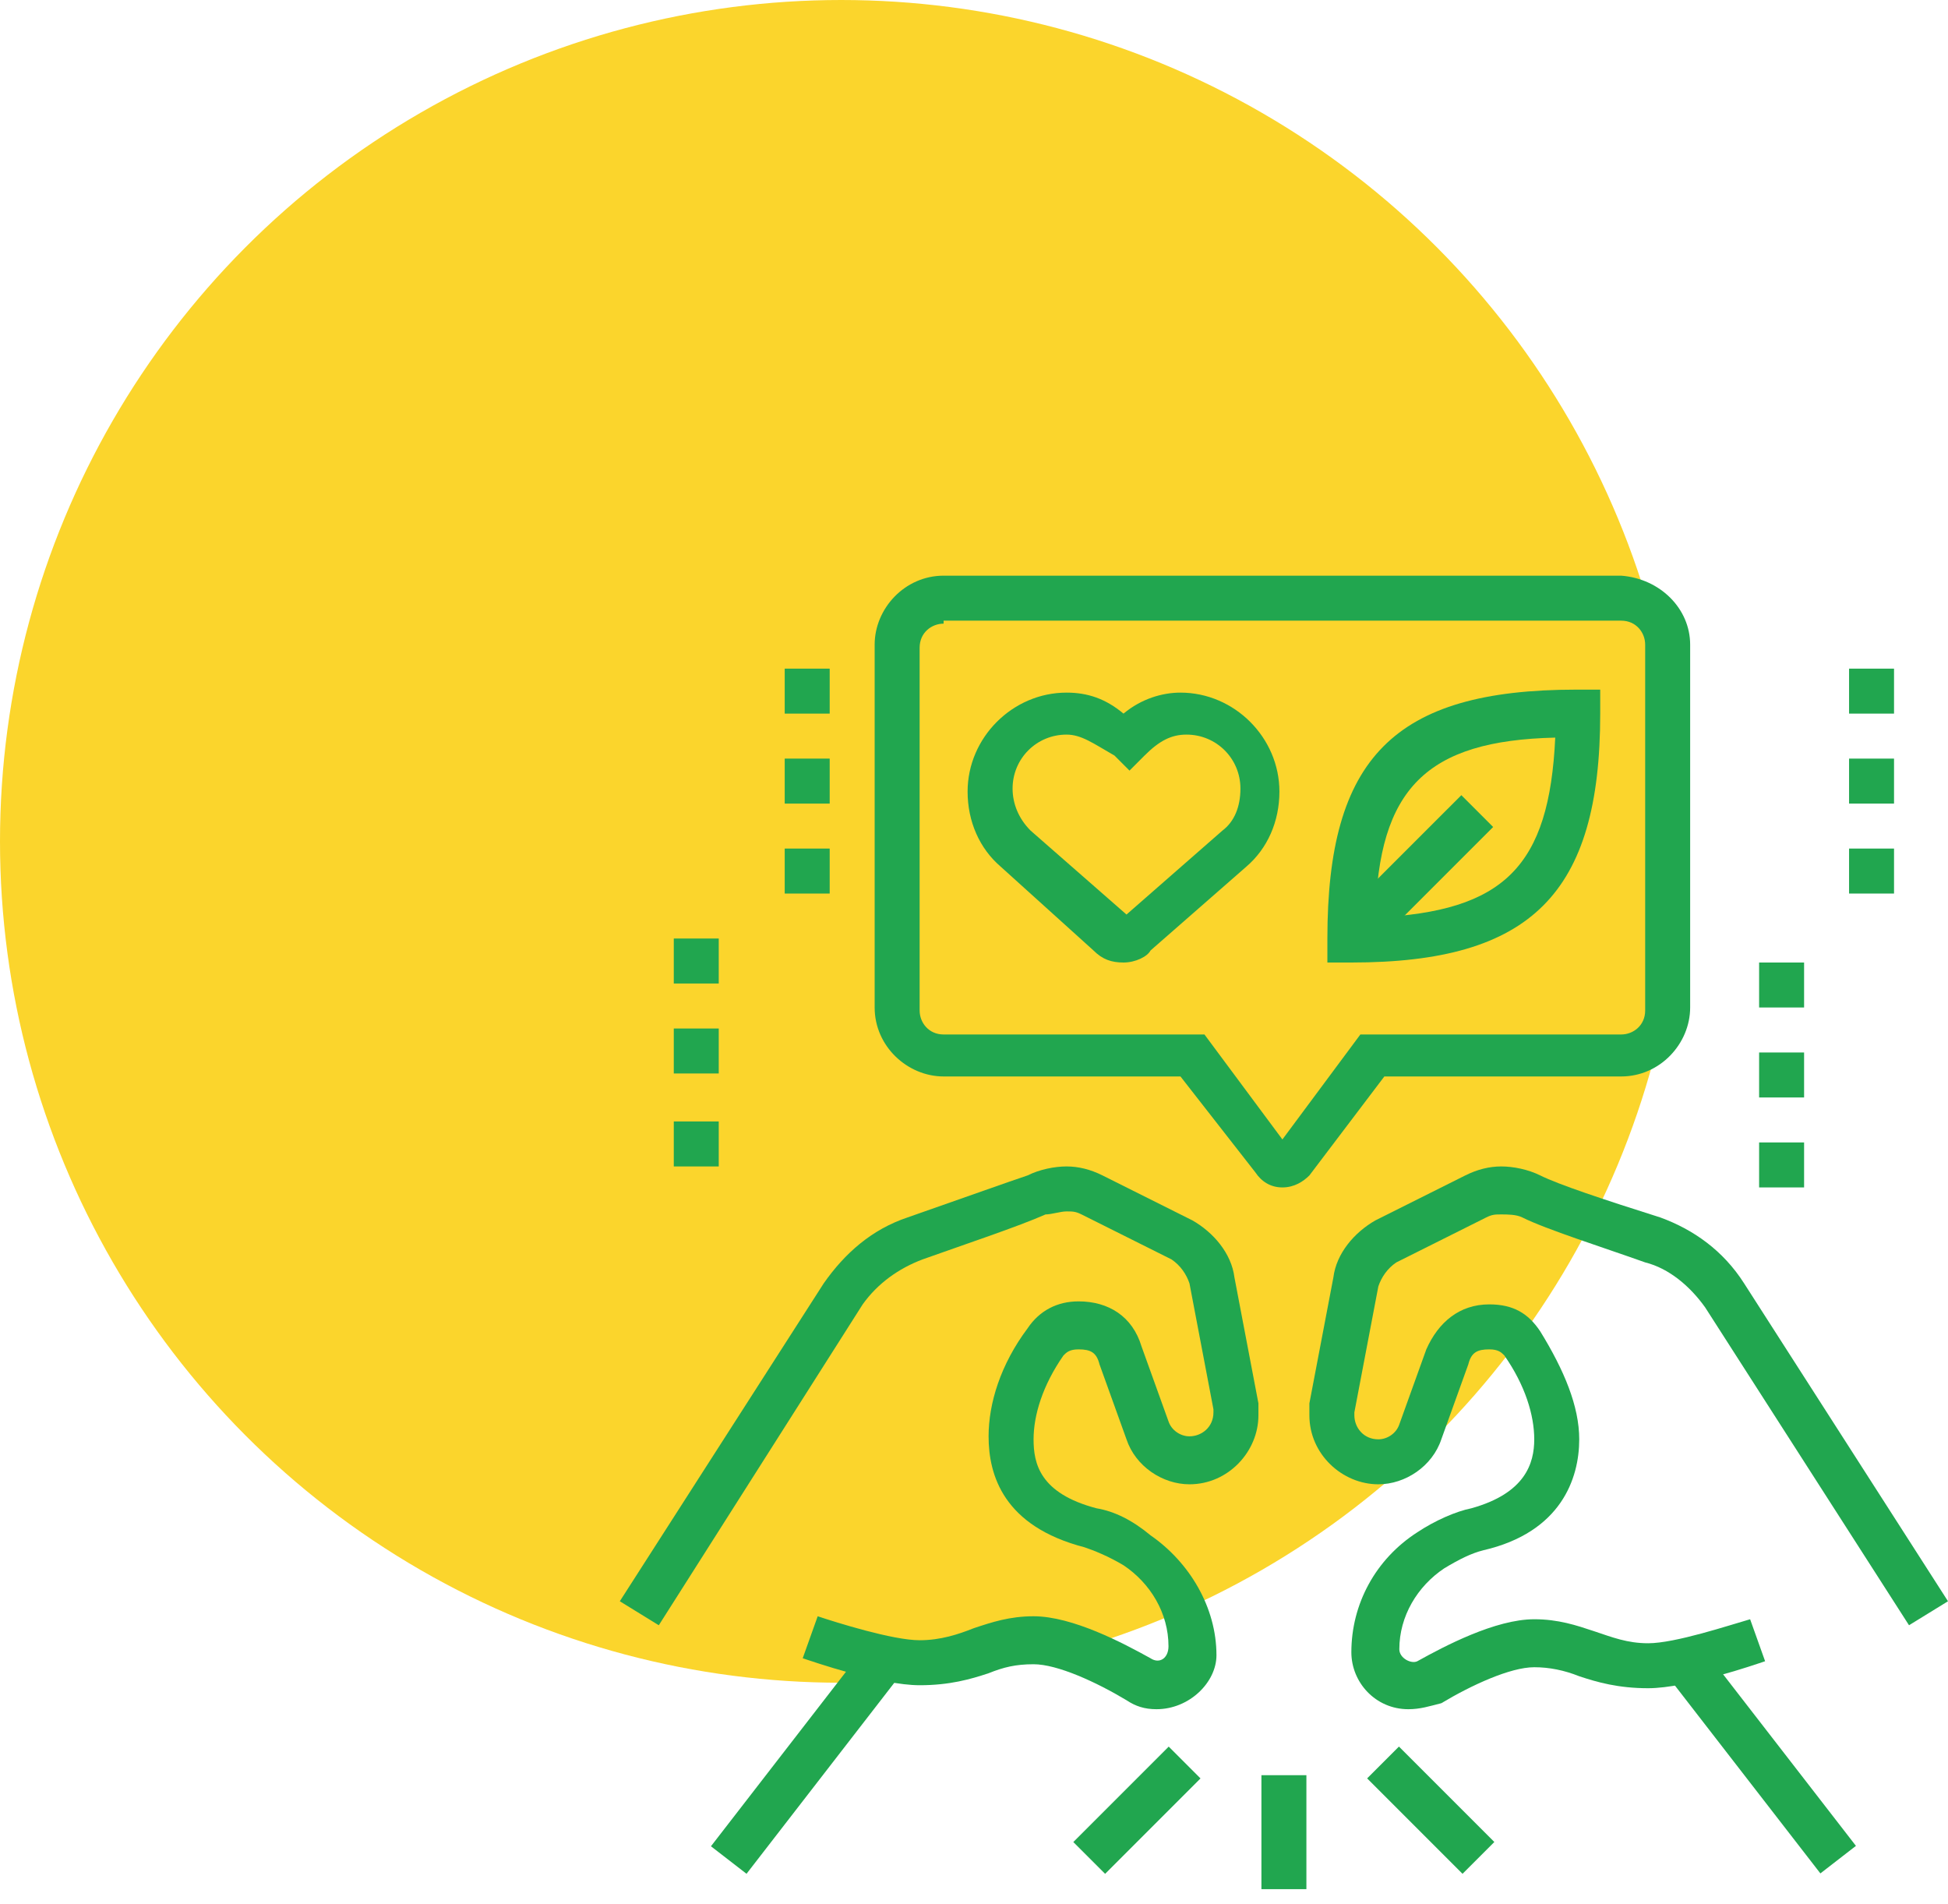 <?xml version="1.0" encoding="UTF-8"?> <svg xmlns="http://www.w3.org/2000/svg" width="88" height="86" viewBox="0 0 88 86" fill="none"> <circle cx="38" cy="38" r="38" fill="#FBD52C"></circle> <path d="M52.244 77.196C51.702 77.196 51.296 77.061 50.889 76.79C49.535 75.977 47.774 75.165 46.691 75.165C45.878 75.165 45.336 75.3 44.659 75.571C43.846 75.842 42.898 76.113 41.544 76.113C39.783 76.113 36.668 75.029 36.262 74.894L36.939 72.998C37.752 73.269 40.325 74.081 41.544 74.081C42.492 74.081 43.305 73.81 43.982 73.54C44.795 73.269 45.607 72.998 46.691 72.998C48.452 72.998 50.754 74.217 51.973 74.894C52.379 75.165 52.786 74.894 52.786 74.352C52.786 72.862 51.973 71.508 50.754 70.695C50.077 70.289 49.4 70.018 48.993 69.883C45.336 68.934 44.659 66.632 44.659 64.871C44.659 63.382 45.201 61.621 46.42 59.995C46.962 59.183 47.774 58.776 48.722 58.776C50.077 58.776 51.16 59.454 51.567 60.808L52.786 64.194C52.921 64.6 53.327 64.871 53.734 64.871C54.275 64.871 54.817 64.465 54.817 63.788V63.652L53.734 57.964C53.598 57.558 53.327 57.151 52.921 56.88L48.858 54.849C48.587 54.713 48.452 54.713 48.181 54.713C47.91 54.713 47.503 54.849 47.233 54.849C46.014 55.391 43.576 56.203 41.679 56.88C40.596 57.287 39.648 57.964 38.971 58.912L29.761 73.404L28 72.32L37.21 57.964C38.158 56.609 39.377 55.526 41.002 54.984C43.711 54.036 45.607 53.359 46.42 53.088C46.962 52.817 47.639 52.682 48.181 52.682C48.722 52.682 49.264 52.817 49.806 53.088L53.869 55.12C54.817 55.661 55.63 56.609 55.765 57.693L56.849 63.382C56.849 63.517 56.849 63.788 56.849 63.923C56.849 65.549 55.494 67.038 53.734 67.038C52.515 67.038 51.296 66.226 50.889 65.007L49.67 61.621C49.535 61.079 49.264 60.944 48.722 60.944C48.316 60.944 48.181 61.079 48.045 61.214C47.097 62.569 46.691 63.923 46.691 65.007C46.691 66.09 46.962 67.445 49.535 68.122C50.348 68.257 51.16 68.664 51.973 69.341C53.734 70.56 54.953 72.591 54.953 74.758C54.953 75.977 53.734 77.196 52.244 77.196Z" fill="#21A64F"></path> <path d="M63.621 77.196C62.131 77.196 61.047 75.977 61.047 74.623C61.047 72.456 62.131 70.424 64.027 69.205C64.84 68.664 65.788 68.257 66.465 68.122C68.903 67.445 69.309 66.09 69.309 65.007C69.309 63.923 68.903 62.569 67.955 61.214C67.819 61.079 67.684 60.944 67.278 60.944C66.736 60.944 66.465 61.079 66.33 61.621L65.111 65.007C64.704 66.226 63.485 67.038 62.266 67.038C60.641 67.038 59.151 65.684 59.151 63.923C59.151 63.788 59.151 63.517 59.151 63.382L60.235 57.693C60.37 56.609 61.183 55.661 62.131 55.12L66.194 53.088C66.736 52.817 67.278 52.682 67.819 52.682C68.361 52.682 69.038 52.817 69.58 53.088C70.393 53.494 72.424 54.172 74.998 54.984C76.488 55.526 77.842 56.474 78.79 57.964L88 72.32L86.239 73.404L77.029 59.047C76.352 58.099 75.404 57.287 74.32 57.016C72.424 56.339 69.851 55.526 68.767 54.984C68.497 54.849 68.09 54.849 67.819 54.849C67.549 54.849 67.413 54.849 67.142 54.984L63.079 57.016C62.673 57.287 62.402 57.693 62.266 58.099L61.183 63.788V63.923C61.183 64.465 61.589 65.007 62.266 65.007C62.673 65.007 63.079 64.736 63.214 64.33L64.433 60.944C64.975 59.725 65.923 58.912 67.278 58.912C68.361 58.912 69.038 59.318 69.58 60.131C70.664 61.892 71.341 63.517 71.341 65.007C71.341 66.767 70.528 69.205 67.007 70.018C66.465 70.153 65.923 70.424 65.246 70.831C64.027 71.643 63.214 72.998 63.214 74.488C63.214 74.894 63.756 75.165 64.027 75.029C65.246 74.352 67.549 73.133 69.309 73.133C70.393 73.133 71.205 73.404 72.018 73.675C72.831 73.946 73.508 74.217 74.456 74.217C75.675 74.217 78.113 73.404 79.061 73.133L79.738 75.029C79.332 75.165 76.217 76.248 74.456 76.248C73.102 76.248 72.153 75.977 71.341 75.707C70.664 75.436 69.987 75.3 69.309 75.3C68.226 75.3 66.465 76.113 65.111 76.925C64.569 77.061 64.162 77.196 63.621 77.196Z" fill="#21A64F"></path> <path d="M40.77 75.524L39.163 74.281L32.117 83.386L33.724 84.629L40.77 75.524Z" fill="#21A64F"></path> <path d="M83.841 83.368L76.792 74.266L75.186 75.51L82.235 84.612L83.841 83.368Z" fill="#21A64F"></path> <path d="M57.932 53.63C57.391 53.63 56.984 53.359 56.713 52.953L53.327 48.618H42.627C41.002 48.618 39.512 47.264 39.512 45.503V29.115C39.512 27.49 40.867 26 42.627 26H73.237C74.998 26.135 76.352 27.49 76.352 29.115V45.503C76.352 47.129 74.998 48.618 73.237 48.618H62.537L59.151 53.088C58.88 53.359 58.474 53.63 57.932 53.63ZM42.627 28.167C42.086 28.167 41.544 28.573 41.544 29.251V45.639C41.544 46.181 41.95 46.722 42.627 46.722H54.411L57.932 51.463L61.454 46.722H73.237C73.779 46.722 74.32 46.316 74.32 45.639V29.115C74.32 28.573 73.914 28.032 73.237 28.032H42.627V28.167Z" fill="#21A64F"></path> <path d="M50.754 43.472C50.212 43.472 49.806 43.336 49.4 42.93L45.201 39.138C44.253 38.325 43.711 37.106 43.711 35.752C43.711 33.314 45.743 31.282 48.181 31.282C49.129 31.282 49.941 31.553 50.754 32.23C51.567 31.553 52.515 31.282 53.327 31.282C55.765 31.282 57.797 33.314 57.797 35.752C57.797 37.106 57.255 38.325 56.307 39.138L51.973 42.93C51.837 43.201 51.296 43.472 50.754 43.472ZM48.181 33.178C46.826 33.178 45.743 34.262 45.743 35.616C45.743 36.294 46.014 36.971 46.555 37.512L50.889 41.305L55.224 37.512C55.765 37.106 56.036 36.429 56.036 35.616C56.036 34.262 54.953 33.178 53.598 33.178C52.921 33.178 52.379 33.449 51.702 34.126L51.025 34.804L50.348 34.126C49.4 33.585 48.858 33.178 48.181 33.178Z" fill="#21A64F"></path> <path d="M61.047 43.472H59.964V42.388C59.964 34.262 62.944 31.147 71.205 31.147H72.289V32.23C72.289 40.357 69.174 43.472 61.047 43.472ZM70.257 33.314C64.433 33.449 62.266 35.616 62.131 41.44C67.955 41.169 69.987 39.138 70.257 33.314Z" fill="#21A64F"></path> <path d="M67.452 37.351L66.016 35.914L60.269 41.66L61.706 43.097L67.452 37.351Z" fill="#21A64F"></path> <path d="M59.016 80.176H56.984V85.323H59.016V80.176Z" fill="#21A64F"></path> <path d="M67.506 83.193L63.196 78.883L61.76 80.32L66.069 84.63L67.506 83.193Z" fill="#21A64F"></path> <path d="M54.232 80.322L52.796 78.885L48.486 83.195L49.923 84.631L54.232 80.322Z" fill="#21A64F"></path> <path d="M37.481 30.199H35.449V32.23H37.481V30.199Z" fill="#21A64F"></path> <path d="M37.481 34.262H35.449V36.294H37.481V34.262Z" fill="#21A64F"></path> <path d="M37.481 38.325H35.449V40.357H37.481V38.325Z" fill="#21A64F"></path> <path d="M32.469 42.388H30.438V44.42H32.469V42.388Z" fill="#21A64F"></path> <path d="M32.469 46.452H30.438V48.483H32.469V46.452Z" fill="#21A64F"></path> <path d="M32.469 50.65H30.438V52.682H32.469V50.65Z" fill="#21A64F"></path> <path d="M81.499 43.472H79.467V45.503H81.499V43.472Z" fill="#21A64F"></path> <path d="M81.499 47.535H79.467V49.567H81.499V47.535Z" fill="#21A64F"></path> <path d="M81.499 51.598H79.467V53.63H81.499V51.598Z" fill="#21A64F"></path> <path d="M85.562 30.199H83.531V32.23H85.562V30.199Z" fill="#21A64F"></path> <path d="M85.562 34.262H83.531V36.294H85.562V34.262Z" fill="#21A64F"></path> <path d="M85.562 38.325H83.531V40.357H85.562V38.325Z" fill="#21A64F"></path> </svg> 